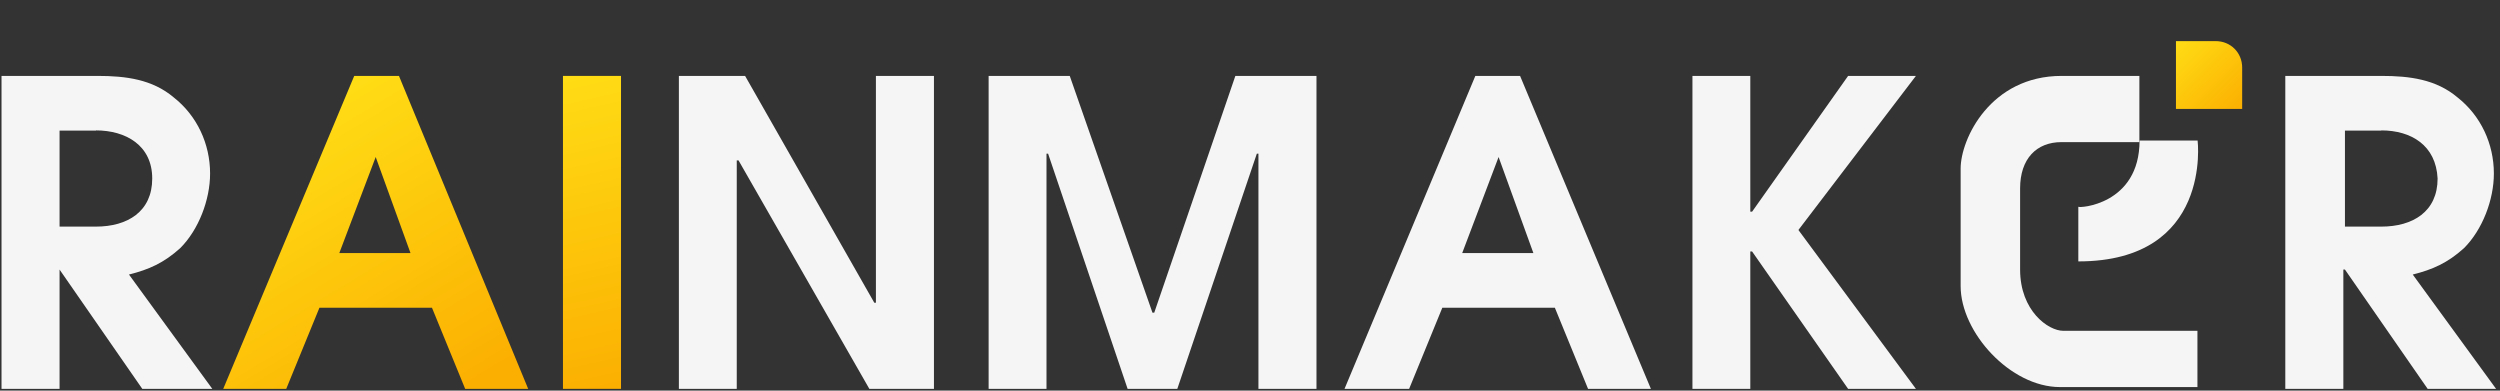 <?xml version="1.0" encoding="UTF-8"?>
<svg xmlns="http://www.w3.org/2000/svg" width="768" height="120" viewBox="0 0 768 120" fill="none">
  <rect x="0" y="0" width="768" height="120" fill="#333333" stroke="none"/>
  <path d="M43.71 119.455L18.299 82.811V119.455H0.468V23.319H29.969C38.639 23.319 46.764 24.355 53.362 29.917C60.505 35.534 64.54 44.149 64.54 53.31C64.54 61.435 60.996 70.596 55.379 76.213C50.308 80.793 45.728 82.811 39.62 84.338L65.219 119.455H43.71ZM29.478 40.114H18.299V69.615H29.478C39.13 69.615 46.764 65.034 46.764 54.837C46.764 44.64 38.639 40.06 29.478 40.06" fill="#F5F5F5"></path>
  <path d="M142.899 119.455L132.702 94.535H98.131L87.934 119.455H68.576L108.818 23.32H122.56L162.257 119.455H142.899ZM115.416 48.239L104.238 77.74H126.104L115.416 48.239Z" fill="url(#paint0_linear_242_2)"></path>
  <path d="M190.774 23.32H172.943V119.455H190.774V23.32Z" fill="url(#paint1_linear_242_2)"></path>
  <path d="M267.063 119.455L226.875 49.275H226.329V119.455H208.553V23.319H228.892L268.59 93.008H269.08V23.319H286.911V119.455H267.063Z" fill="#F5F5F5"></path>
  <path d="M386.591 119.455V47.203H386.1L361.671 119.455H346.403L321.973 47.203H321.483V119.455H303.706V23.319H328.626L354.037 96.061H354.582L379.502 23.319H404.422V119.455H386.591Z" fill="#F5F5F5"></path>
  <path d="M487.85 119.455L477.653 94.535H443.082L432.885 119.455H413.036L453.224 23.319H466.966L507.154 119.455H487.796H487.85ZM460.368 48.239L449.189 77.74H471.055L460.368 48.239Z" fill="#F5F5F5"></path>
  <path d="M567.739 119.455L538.239 77.249H537.694V119.455H519.917V23.319H537.694V65.034H538.239L567.739 23.319H588.569L552.471 70.651L588.569 119.455H567.739Z" fill="#F5F5F5"></path>
  <path d="M745.777 119.455L720.367 82.811H719.876V119.455H702.045V23.319H731.545C740.216 23.319 748.34 24.355 754.938 29.917C762.082 35.534 766.117 44.149 766.117 53.31C766.117 61.435 762.573 70.596 756.956 76.213C751.885 80.793 747.304 82.811 741.197 84.338L766.795 119.455H745.777ZM731.545 40.114H720.367V69.615H731.545C741.197 69.615 748.831 65.034 748.831 54.837C748.34 44.64 740.706 40.06 731.545 40.06" fill="#F5F5F5"></path>
  <path d="M657.275 23.319H633.336C611.47 23.319 602.309 42.677 602.309 51.783V87.882C602.309 102.114 617.577 118.909 632.846 118.909H675.051V101.623H633.827C629.247 101.623 620.576 95.516 620.576 82.811V57.891C620.576 48.73 625.648 43.659 633.282 43.659H657.22V23.319H657.275Z" fill="#F5F5F5"></path>
  <path d="M657.274 43.168H675.105C675.105 43.168 679.686 80.303 638.461 80.303V63.508C638.461 63.998 657.274 63.017 657.274 43.168Z" fill="#F5F5F5"></path>
  <path d="M668.455 34.007V12.632H680.67C685.25 12.632 688.795 16.176 688.795 20.756V33.462H668.455V33.953V34.007Z" fill="url(#paint2_linear_242_2)"></path>
  <defs>
    <linearGradient id="paint0_linear_242_2" x1="91.946" y1="23.32" x2="148.429" y2="117.055" gradientUnits="userSpaceOnUse">
      <stop offset="0.09" stop-color="#FFDD15"></stop>
      <stop offset="1" stop-color="#FBAF01"></stop>
    </linearGradient>
    <linearGradient id="paint1_linear_242_2" x1="168.818" y1="23.32" x2="190.774" y2="119.455" gradientUnits="userSpaceOnUse">
      <stop stop-color="#FFDD15"></stop>
      <stop offset="1" stop-color="#FBAF01"></stop>
    </linearGradient>
    <linearGradient id="paint2_linear_242_2" x1="668.455" y1="12.632" x2="688.795" y2="33.267" gradientUnits="userSpaceOnUse">
      <stop stop-color="#FFDD15"></stop>
      <stop offset="1" stop-color="#FBAF01"></stop>
    </linearGradient>
  </defs>
</svg>
